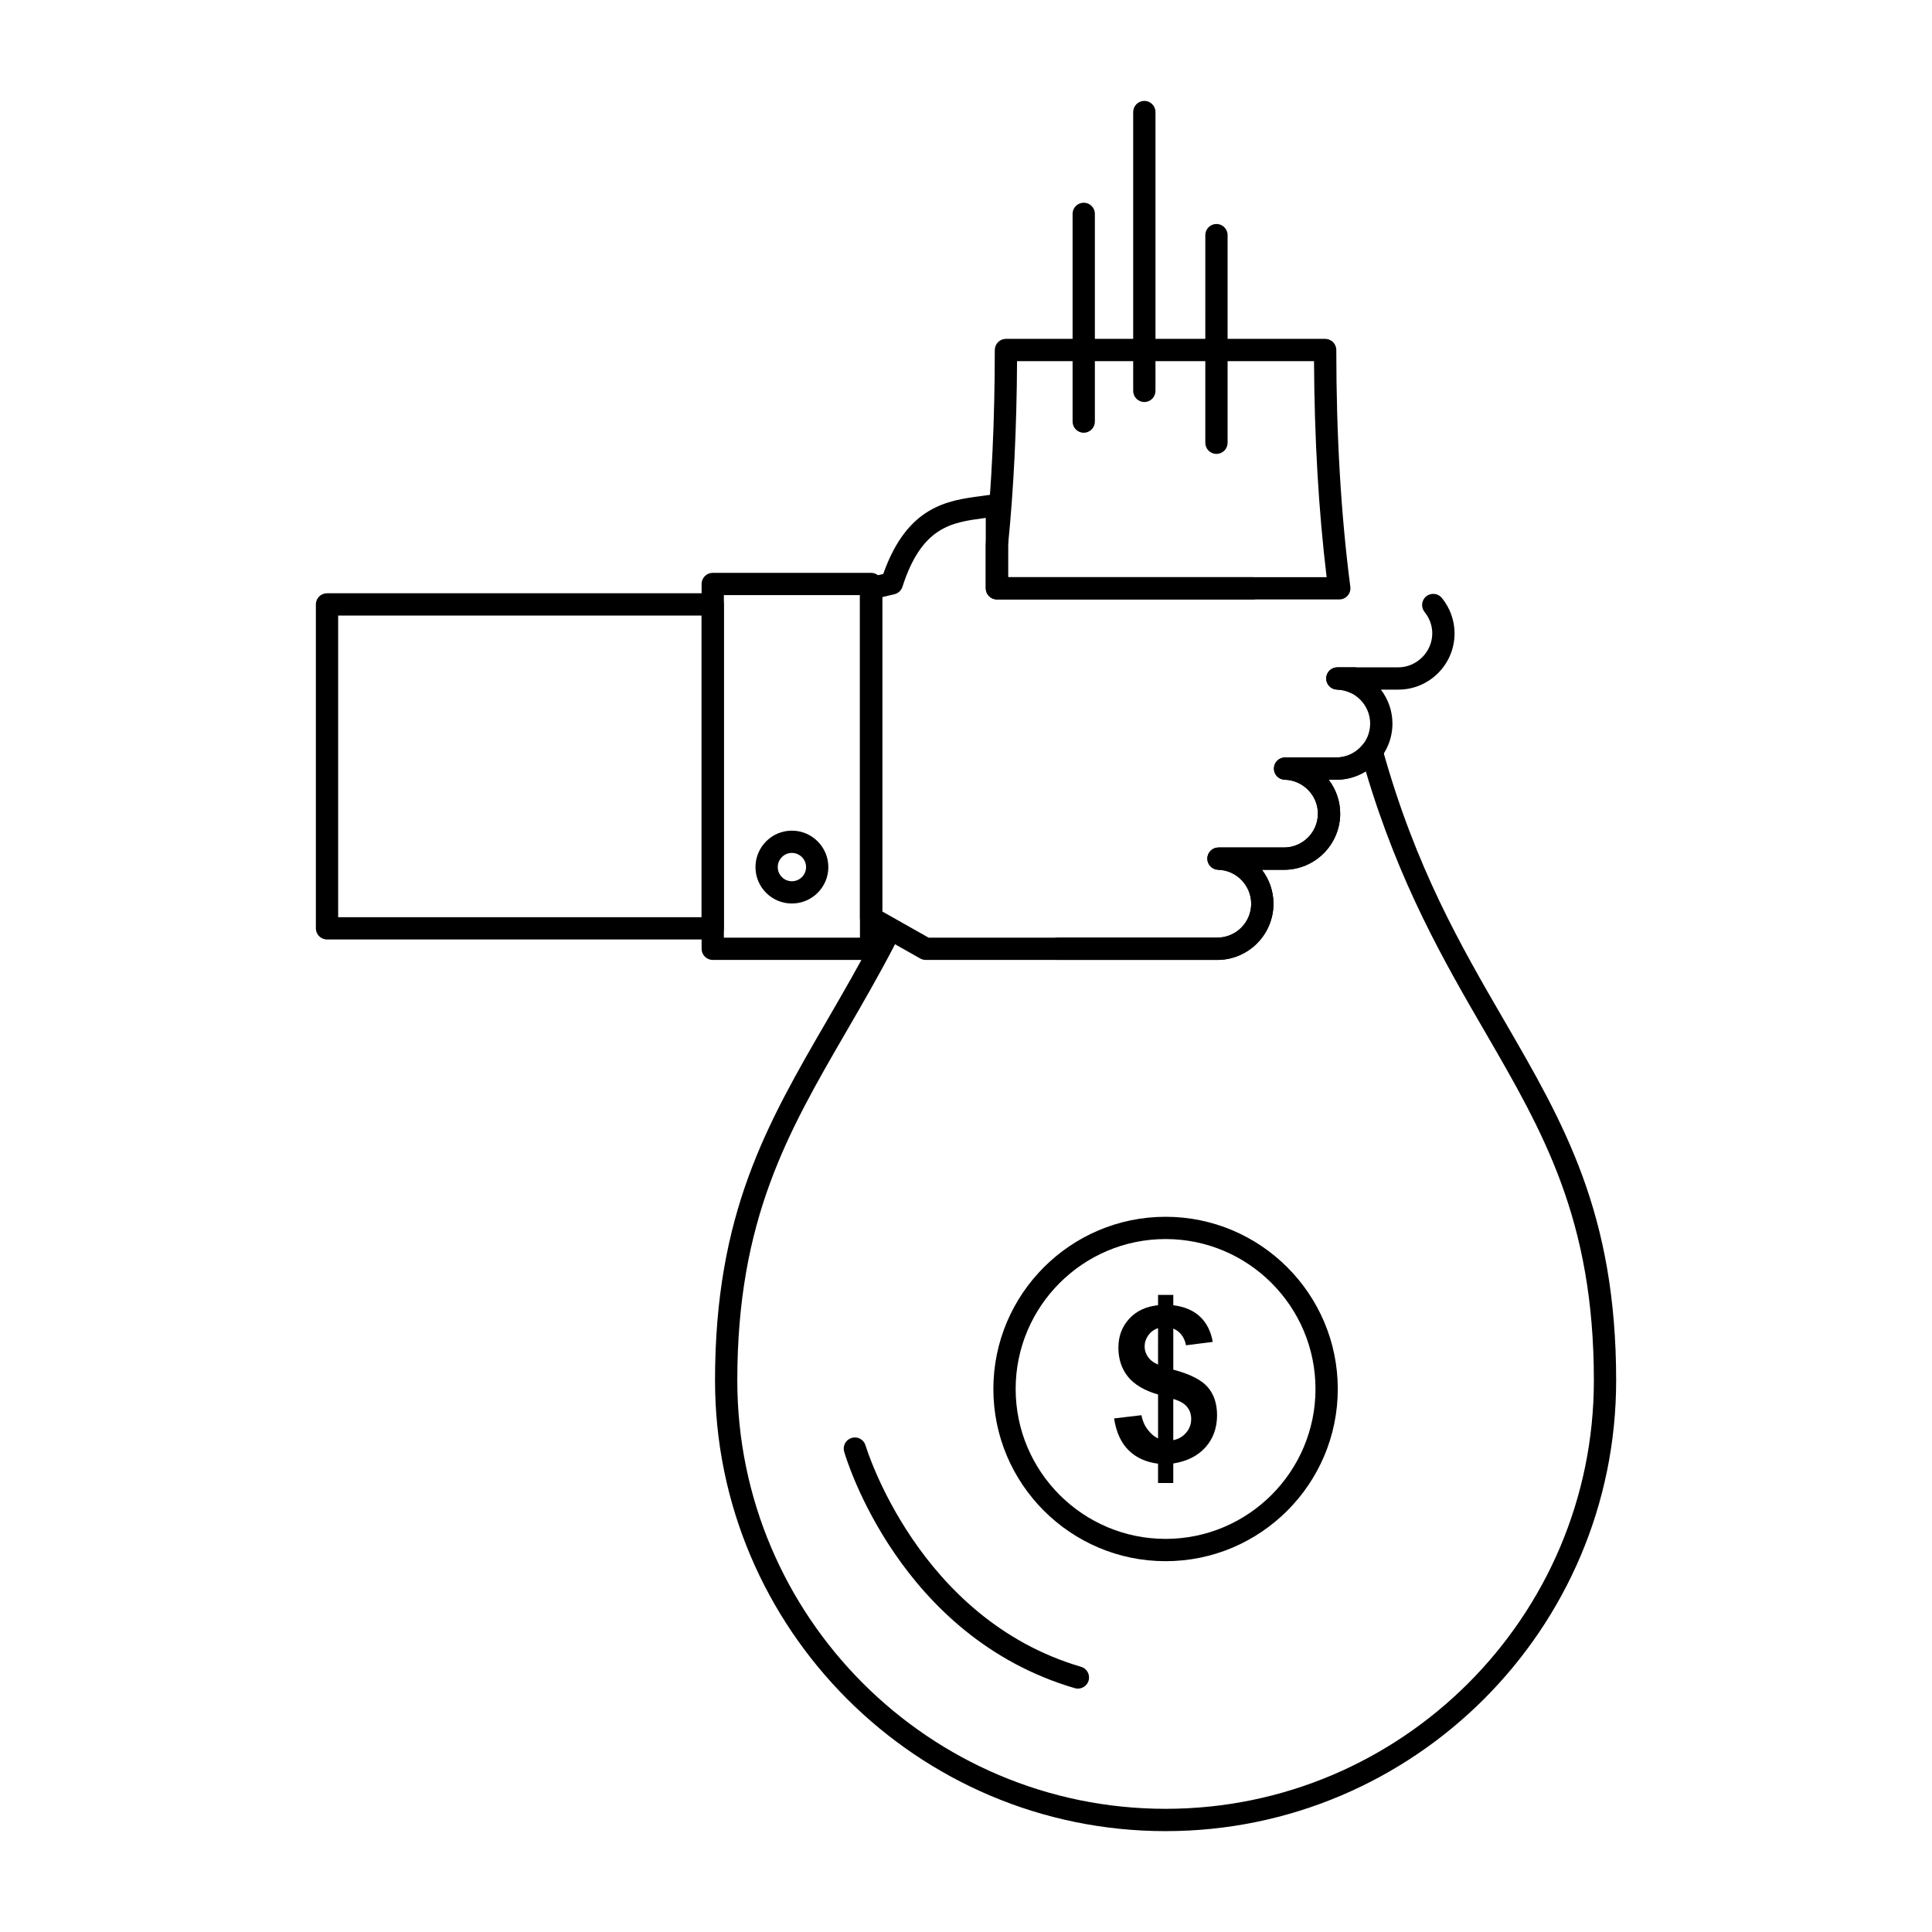 <?xml version="1.0" encoding="UTF-8"?>
<!-- Uploaded to: ICON Repo, www.svgrepo.com, Generator: ICON Repo Mixer Tools -->
<svg fill="#000000" width="800px" height="800px" version="1.1" viewBox="144 144 512 512" xmlns="http://www.w3.org/2000/svg">
 <g>
  <path d="m452.89 629.27c-65.836 0-119.4-53.574-119.4-119.43 0-44.234 13.75-67.949 29.676-95.41 4.148-7.156 8.441-14.555 12.629-22.602 0.754-1.445 2.535-2.008 3.981-1.254 1.445 0.754 2.008 2.535 1.254 3.981-4.25 8.164-8.578 15.625-12.758 22.836-15.496 26.723-28.879 49.801-28.879 92.445 0 62.598 50.914 113.52 113.5 113.52 62.582 0 113.5-50.926 113.5-113.52 0-42.656-13.387-65.734-28.887-92.453-10.668-18.387-22.688-39.109-31.559-68.977-2.316 1.441-5.008 2.223-7.82 2.223h-2.012c1.914 2.504 3.055 5.617 3.055 8.965 0 8.215-6.684 14.898-14.898 14.898h-5.84c1.914 2.512 3.055 5.637 3.055 8.992 0 8.215-6.684 14.898-14.898 14.898h-42.223c-1.629 0-2.953-1.32-2.953-2.953 0-1.629 1.32-2.953 2.953-2.953h42.223c4.961 0 8.996-4.035 8.996-8.992 0-4.84-3.926-8.875-8.746-8.992-1.617-0.039-2.898-1.371-2.879-2.988 0.02-1.617 1.336-2.914 2.953-2.914h17.359c4.961 0 8.992-4.035 8.992-8.992 0-4.824-3.938-8.848-8.773-8.969-1.617-0.039-2.898-1.371-2.879-2.988 0.02-1.617 1.336-2.914 2.953-2.914h13.562c2.762 0 5.332-1.254 7.051-3.441 0.688-0.875 1.805-1.289 2.902-1.07 1.09 0.219 1.965 1.031 2.262 2.106 8.766 31.582 20.715 52.18 32.27 72.098 15.93 27.457 29.684 51.172 29.684 95.418 0.004 65.855-53.559 119.43-119.4 119.43zm50.195-301.43c-0.422 0-0.848-0.09-1.242-0.273-1.082-0.5-2.266-0.777-3.523-0.816-1.613-0.051-2.883-1.387-2.859-2.996 0.027-1.613 1.34-2.906 2.953-2.906h4.461c1.414 0 2.629 1 2.898 2.391l0.211 1.09c0.211 1.09-0.207 2.203-1.078 2.887-0.531 0.41-1.172 0.625-1.82 0.625zm-4.164-24.98h-90.73c-1.629 0-2.953-1.32-2.953-2.953v-11.574c0-0.098 0.004-0.199 0.016-0.297 1.578-15.656 2.375-32.91 2.375-51.281 0-1.629 1.32-2.953 2.953-2.953h84.598c1.629 0 2.953 1.32 2.953 2.953 0 22.711 1.25 43.828 3.719 62.766 0.109 0.844-0.148 1.691-0.711 2.328-0.562 0.648-1.371 1.012-2.219 1.012zm-87.777-5.902h84.43c-2.121-17.488-3.246-36.711-3.344-57.246h-78.703c-0.082 17.41-0.883 33.801-2.383 48.77z"/>
  <path d="m466.59 398.39h-77.27c-0.508 0-1.008-0.133-1.453-0.383l-14.469-8.176c-0.926-0.523-1.5-1.504-1.5-2.57v-87.359c0-1.367 0.941-2.559 2.273-2.871l3.898-0.922c6.356-18.035 17.117-19.473 25.816-20.633 1.32-0.176 2.566-0.344 3.785-0.559 0.859-0.152 1.746 0.082 2.414 0.641 0.672 0.562 1.059 1.391 1.059 2.262v19.133h64.832c1.629 0 2.953 1.32 2.953 2.953 0 1.629-1.32 2.953-2.953 2.953h-67.785c-1.629 0-2.953-1.32-2.953-2.953v-18.656c-0.191 0.027-0.383 0.051-0.57 0.078-8.426 1.125-16.383 2.188-21.512 18.18-0.316 0.984-1.125 1.734-2.133 1.973l-3.223 0.762v83.301l12.293 6.945h76.492c4.961 0 8.992-4.035 8.992-8.992 0-4.84-3.922-8.875-8.75-8.992-1.617-0.039-2.898-1.371-2.879-2.988 0.02-1.617 1.336-2.914 2.953-2.914h17.359c4.957 0 8.992-4.035 8.992-8.992 0-4.824-3.934-8.848-8.773-8.969-1.617-0.039-2.898-1.371-2.883-2.988 0.02-1.617 1.336-2.914 2.953-2.914h13.562c4.961 0 8.996-4.035 8.996-8.992 0-4.84-3.938-8.875-8.773-8.996-1.617-0.039-2.898-1.371-2.879-2.988 0.02-1.617 1.336-2.914 2.953-2.914h16.168c4.875 0 8.992-4.117 8.992-8.992 0-2.047-0.723-4.059-2.031-5.66-1.031-1.262-0.844-3.121 0.418-4.156 1.262-1.031 3.125-0.844 4.156 0.418 2.168 2.656 3.363 5.992 3.363 9.398 0 8.215-6.684 14.898-14.898 14.898h-4.625c1.918 2.512 3.062 5.637 3.062 8.996 0 8.215-6.684 14.895-14.898 14.895h-2.012c1.914 2.504 3.055 5.621 3.055 8.965 0 8.215-6.684 14.898-14.898 14.898h-5.84c1.914 2.512 3.055 5.633 3.055 8.992 0.012 8.207-6.672 14.891-14.887 14.891z"/>
  <path d="m374.85 398.39h-41.965c-1.629 0-2.953-1.32-2.953-2.953v-96.676c0-1.629 1.32-2.953 2.953-2.953h41.965c1.629 0 2.953 1.32 2.953 2.953v96.676c0 1.629-1.324 2.953-2.953 2.953zm-39.016-5.906h36.062v-90.77h-36.062z"/>
  <path d="m353.85 383.44c-5.316 0-9.641-4.324-9.641-9.641 0-5.332 4.324-9.668 9.641-9.668 5.332 0 9.668 4.336 9.668 9.668 0 5.316-4.336 9.641-9.668 9.641zm0-13.406c-2.059 0-3.734 1.688-3.734 3.766 0 2.062 1.676 3.738 3.734 3.738 2.078 0 3.766-1.676 3.766-3.738 0-2.078-1.691-3.766-3.766-3.766z"/>
  <path d="m452.89 557.73c-25.164 0-45.637-20.473-45.637-45.633 0-25.164 20.473-45.637 45.637-45.637 25.164 0 45.637 20.473 45.637 45.637 0 25.16-20.473 45.633-45.637 45.633zm0-85.367c-21.91 0-39.73 17.824-39.73 39.73s17.824 39.73 39.73 39.73 39.73-17.82 39.73-39.73c0-21.906-17.82-39.73-39.73-39.73z"/>
  <path d="m454.93 525.66c1.406-0.293 2.547-0.957 3.422-1.992 0.875-1.035 1.328-2.231 1.328-3.637 0-1.25-0.371-2.309-1.113-3.215-0.746-0.902-1.938-1.59-3.637-2.07zm-4.031-29.703c-1.117 0.398-1.965 1.035-2.602 1.941-0.637 0.902-0.957 1.859-0.957 2.945 0 0.98 0.293 1.887 0.875 2.734 0.586 0.852 1.457 1.539 2.68 2.043zm0 29.25v-11.656c-3.637-1.035-6.293-2.629-7.988-4.723-1.672-2.098-2.523-4.672-2.523-7.672 0-3.055 0.957-5.602 2.867-7.672s4.457-3.266 7.644-3.582v-2.734h4.035v2.734c2.973 0.371 5.336 1.379 7.086 3.023 1.75 1.672 2.891 3.902 3.371 6.691l-7.086 0.902c-0.426-2.176-1.566-3.664-3.371-4.434v10.883c4.484 1.195 7.539 2.762 9.156 4.672 1.645 1.91 2.441 4.379 2.441 7.406 0 3.344-1.008 6.184-3.055 8.492-2.043 2.281-4.883 3.715-8.547 4.301v5.176h-4.035v-5.125c-3.215-0.398-5.812-1.59-7.805-3.555-2.019-1.992-3.293-4.828-3.848-8.441l7.246-0.848c0.293 1.488 0.848 2.762 1.672 3.82 0.824 1.094 1.727 1.863 2.738 2.34z"/>
  <path d="m429.66 591.5c-0.273 0-0.555-0.039-0.832-0.121-46.355-13.574-60.539-60.664-61.117-62.664-0.453-1.566 0.445-3.203 2.012-3.66 1.566-0.453 3.203 0.445 3.66 2.012 0.176 0.59 13.977 46.02 57.105 58.648 1.566 0.457 2.465 2.098 2.004 3.664-0.379 1.285-1.559 2.121-2.832 2.121z"/>
  <path d="m431.2 258.68c-1.629 0-2.953-1.32-2.953-2.953v-55.051c0-1.629 1.32-2.953 2.953-2.953 1.629 0 2.953 1.32 2.953 2.953v55.051c-0.004 1.629-1.324 2.953-2.953 2.953z"/>
  <path d="m447.26 250.54c-1.629 0-2.953-1.32-2.953-2.953v-73.898c0-1.629 1.32-2.953 2.953-2.953 1.629 0 2.953 1.32 2.953 2.953v73.902c-0.004 1.625-1.324 2.949-2.953 2.949z"/>
  <path d="m466.37 264.29c-1.629 0-2.953-1.32-2.953-2.953l0.004-55.027c0-1.629 1.32-2.953 2.953-2.953 1.629 0 2.953 1.32 2.953 2.953v55.027c-0.004 1.629-1.324 2.953-2.957 2.953z"/>
  <path d="m332.88 392.97h-102.22c-1.629 0-2.953-1.32-2.953-2.953v-85.844c0-1.629 1.32-2.953 2.953-2.953h102.22c1.629 0 2.953 1.32 2.953 2.953v85.844c-0.004 1.633-1.324 2.953-2.957 2.953zm-99.266-5.902h96.316v-79.941h-96.316z"/>
 </g>
</svg>